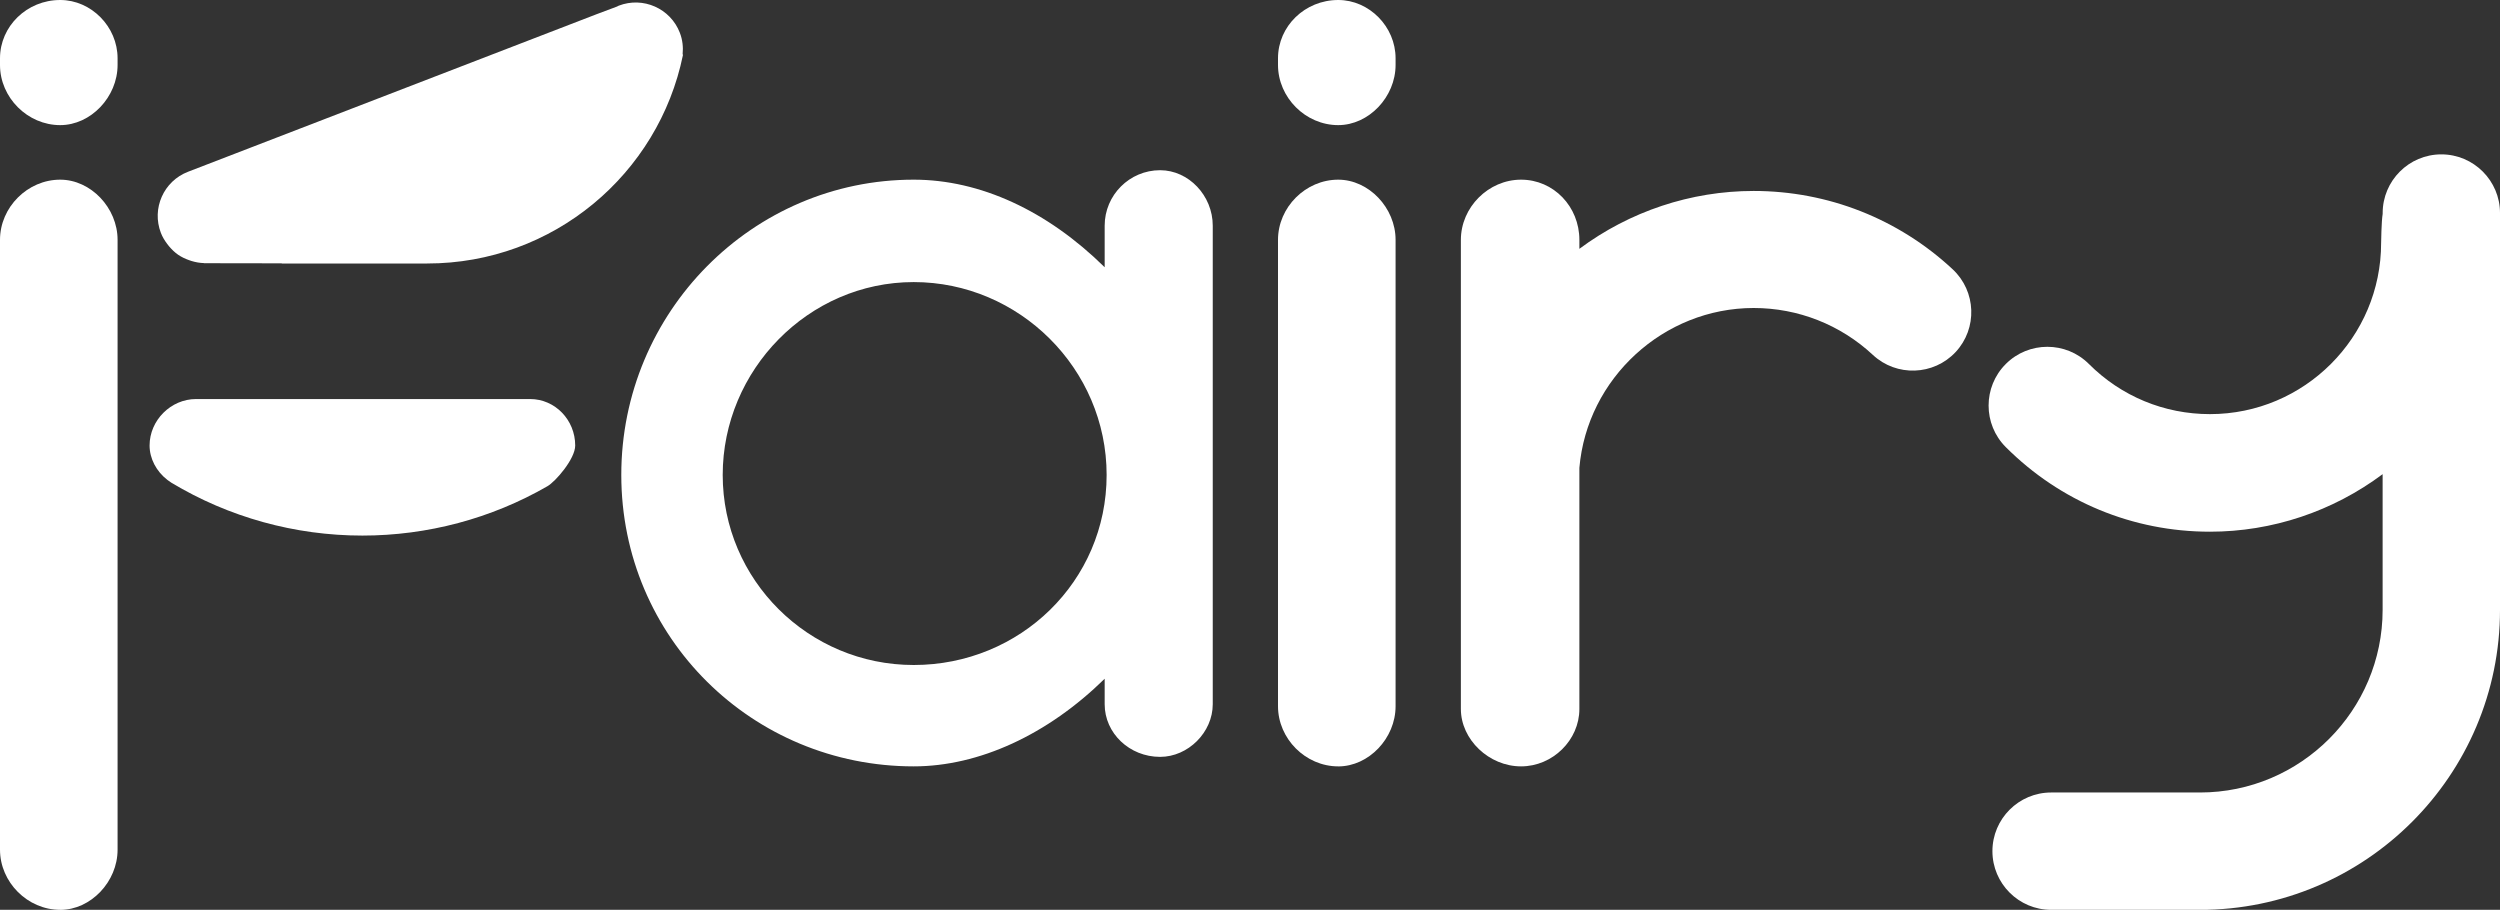 <?xml version="1.0" encoding="UTF-8"?><svg id="_レイヤー_2" xmlns="http://www.w3.org/2000/svg" viewBox="0 0 600 218.36"><rect x="0" y="0" width="600" height="218.36" fill="#333333" stroke="none"/><defs><style>.cls-1{fill:#fff;stroke-width:0px;}</style></defs><g id="_レイヤー_1-2"><path class="cls-1" d="m365.06,183.93c-7.7,0-14.45-6.43-14.45-13.77V57.57c0-7.83,6.62-14.45,14.45-14.45s13.99,6.48,13.99,14.45v2.15c12.06-8.98,26.75-13.89,41.82-13.89,17.8,0,34.77,6.68,47.78,18.81h0c5.66,5.28,5.98,14.19.7,19.85-5.28,5.66-14.19,5.97-19.85.7-7.79-7.26-17.96-11.27-28.62-11.27-21.61,0-39.98,16.85-41.83,38.37v2.14s0,55.73,0,55.73c0,7.46-6.41,13.77-13.99,13.77Z"/><path class="cls-1" d="m278.43,40.85c-7.34,0-13.31,5.97-13.31,13.31v9.98c-13.79-13.59-29.91-21.02-45.83-21.02-38.7,0-70.18,31.79-70.18,70.86s31.48,69.95,70.18,69.95c15.68,0,32.16-7.61,45.83-21.03v6.12c0,6.96,5.97,12.63,13.31,12.63,6.73,0,12.63-5.9,12.63-12.63V54.16c0-7.21-5.78-13.31-12.63-13.31Zm-59.14,118.75c-25.27,0-45.84-20.46-45.84-45.61s20.56-46.29,45.84-46.29,46.3,20.77,46.3,46.29-20.77,45.61-46.3,45.61Z"/><path class="cls-1" d="m321.17,183.93c-7.83,0-14.45-6.62-14.45-14.45V57.57c0-7.83,6.62-14.45,14.45-14.45,7.33,0,13.77,6.75,13.77,14.45v111.92c0,7.7-6.43,14.45-13.77,14.45Zm0-153.9c-7.83,0-14.45-6.62-14.45-14.45v-1.59c0-7.72,6.48-13.99,14.45-13.99,7.46,0,13.77,6.41,13.77,13.99v1.59c0,7.7-6.43,14.45-13.77,14.45Z"/><path class="cls-1" d="m14.45,218.36c-7.83,0-14.45-6.62-14.45-14.45V57.57c0-7.83,6.62-14.45,14.45-14.45,7.33,0,13.77,6.75,13.77,14.45v146.35c0,7.7-6.43,14.45-13.77,14.45Zm0-188.33C6.62,30.03,0,23.42,0,15.59v-1.59C0,6.28,6.48,0,14.45,0c7.46,0,13.77,6.41,13.77,13.99v1.59c0,7.7-6.43,14.45-13.77,14.45Z"/><path class="cls-1" d="m527.99,218.36h-35.72c-7.77,0-14.09-6.32-14.09-14.08s6.32-14.08,14.09-14.08h35.72c24.17,0,43.84-19.67,43.84-43.84v-32.56c-11.94,8.93-26.5,13.81-41.44,13.81-18.51,0-35.91-7.21-49-20.3-5.5-5.5-5.5-14.45,0-19.95,5.5-5.5,14.45-5.5,19.95,0,7.76,7.76,18.08,12.03,29.05,12.03,22.65,0,41.08-18.43,41.08-41.08,0-.05.07-5.22.37-6.97v-.21c0-7.77,6.32-14.08,14.08-14.08s14.08,6.32,14.08,14.08v95.23c0,39.71-32.3,72.01-72.01,72.01Z"/><path class="cls-1" d="m163.83,13.03c.17-1.7-.01-3.47-.67-5.17-2.25-5.84-8.82-8.75-14.66-6.5-.16.06-.28.16-.44.22l-4.93,1.85L45.11,41.23c-5.84,2.25-8.75,8.82-6.5,14.66.38.99.92,1.86,1.53,2.67.14.19.29.38.44.56.65.76,1.36,1.46,2.17,2.02,0,0,0,0,0,0,.82.56,1.72.98,2.66,1.31.19.07.37.13.56.19.97.29,1.96.48,2.98.5,0,0,0,0,0,0v.03s18.71.03,18.71.03c-.05.03-.07.04-.07.04h34.92c30.29,0,55.56-21.48,61.4-50.04.02-.08-.02-.13-.08-.17Z"/><path class="cls-1" d="m86.98,128.54c-16.19,0-32.05-4.39-45.85-12.69l-.94-.66c-2.67-2.05-4.29-5.13-4.29-8.27,0-6.04,5.1-11.15,11.15-11.15h80.19c5.96,0,10.81,5,10.81,11.15,0,3.23-4.76,8.7-6.68,9.78h0c-13.44,7.75-28.8,11.84-44.4,11.84Z"/></g></svg>